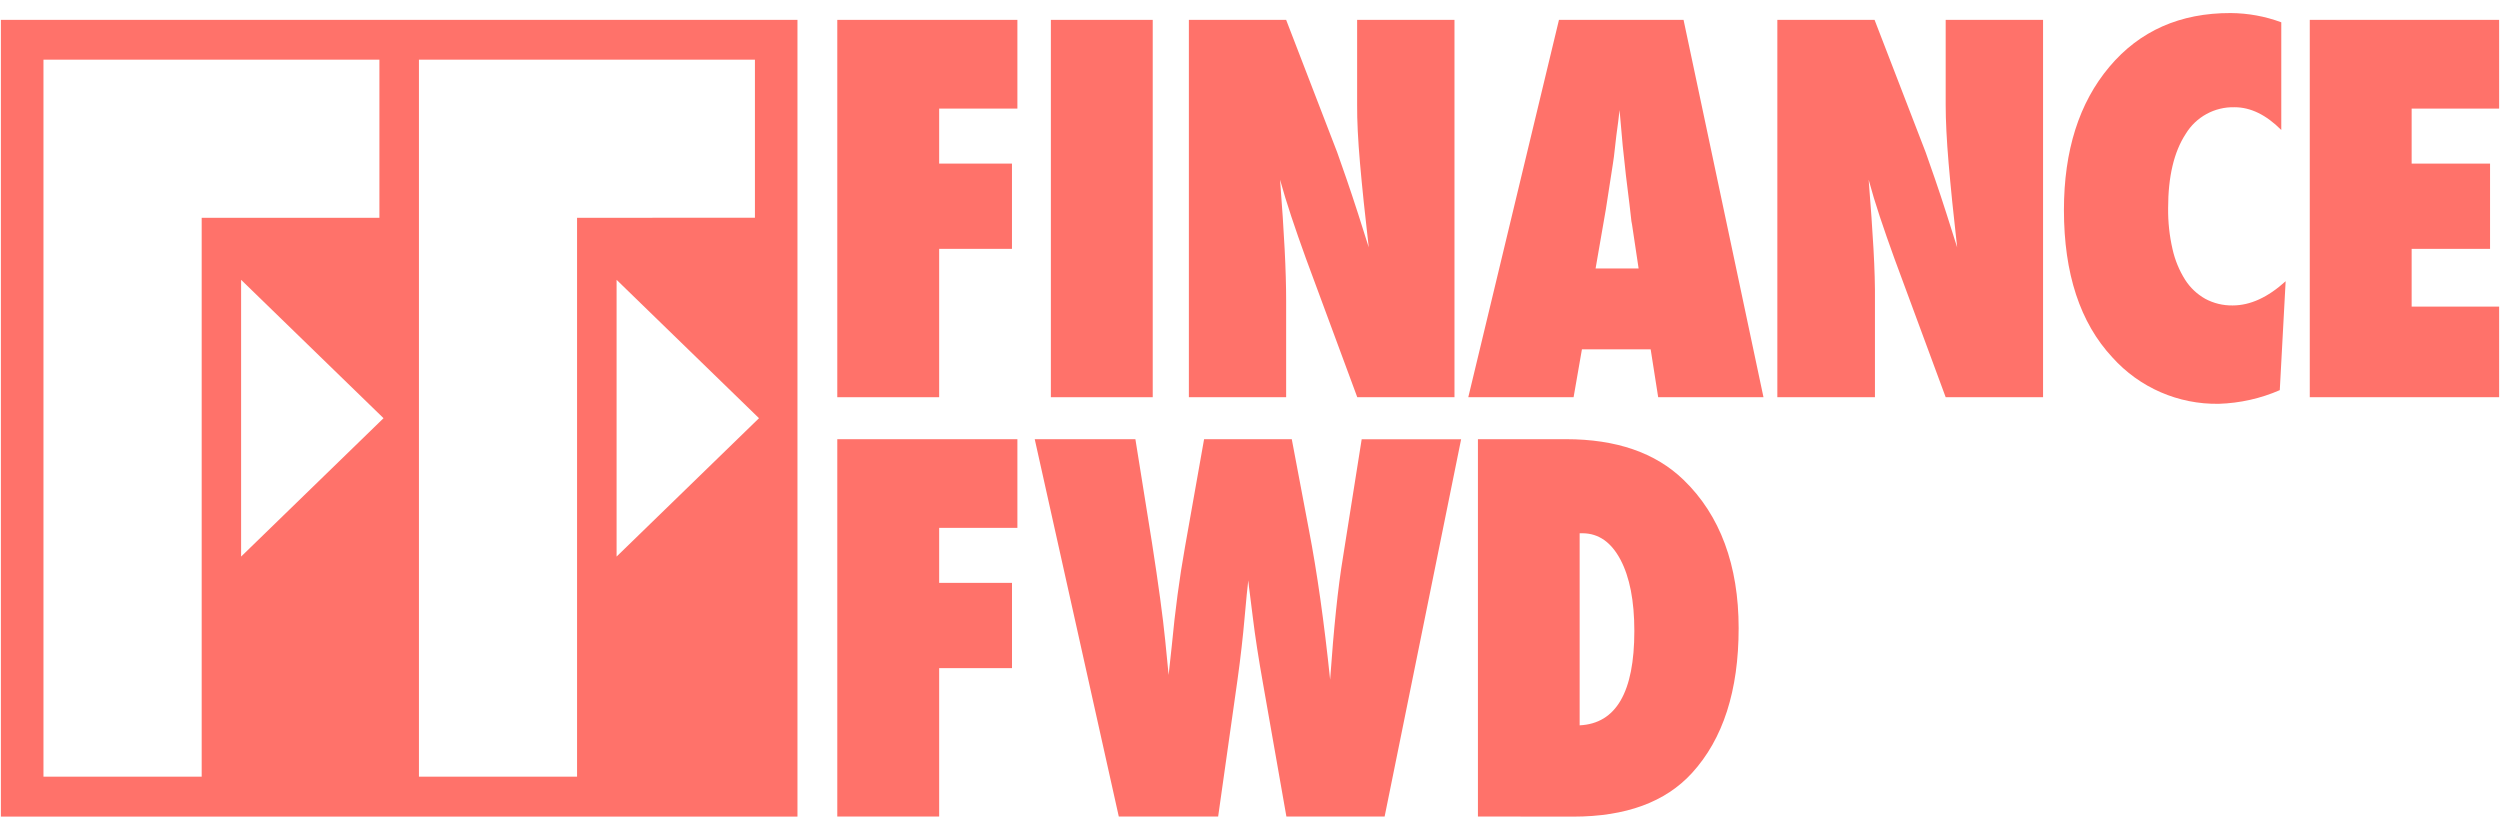 <svg width="140" height="46" viewBox="0 0 140 46" fill="none" xmlns="http://www.w3.org/2000/svg">
<g clip-path="url(#clip0_4057_2035)">
<path d="M46.888 22.244H52.593V13.936H56.67V9.161H52.593V6.081H56.974V1.113H46.888V22.244Z" fill="#FF726A"/>
<path d="M64.553 1.113H58.849V22.244H64.553V1.113Z" fill="#FF726A"/>
<path d="M72.024 16.853C72.024 16.02 71.997 15.054 71.94 13.95C71.883 12.846 71.799 11.551 71.683 10.064C71.864 10.721 72.076 11.413 72.317 12.137C72.559 12.862 72.83 13.641 73.131 14.471L76.007 22.244H81.451V1.113H75.999V5.862C75.993 6.749 76.047 7.842 76.161 9.147C76.275 10.452 76.438 12.021 76.65 13.855L76.061 11.994C75.822 11.256 75.605 10.602 75.41 10.037C75.212 9.47 75.038 8.968 74.883 8.531L72.024 1.113H66.577V22.244H72.024V16.853Z" fill="#FF726A"/>
<path d="M87.302 1.113L82.224 22.244H88.121L88.588 19.561H92.437L92.858 22.244H98.755L94.279 1.113H87.302ZM89.353 15.033L89.928 11.72L90.324 9.161C90.335 9.115 90.354 8.985 90.381 8.765C90.408 8.545 90.454 8.152 90.516 7.587C90.552 7.305 90.587 7.042 90.62 6.806C90.652 6.57 90.677 6.355 90.695 6.163L90.872 8.162C90.918 8.572 90.956 8.914 90.983 9.183C91.01 9.451 91.032 9.663 91.051 9.818C91.225 11.204 91.319 11.999 91.338 12.2C91.347 12.325 91.365 12.447 91.393 12.569L91.762 15.033H89.353Z" fill="#FF726A"/>
<path d="M108.958 5.862C108.958 6.749 109.012 7.842 109.123 9.147C109.235 10.452 109.392 12.021 109.601 13.855L109.012 11.994C108.776 11.256 108.559 10.602 108.364 10.037C108.169 9.47 107.992 8.968 107.838 8.531L104.976 1.113H99.531V22.244H104.997V16.853C105.006 16.02 104.978 15.054 104.916 13.95C104.854 12.846 104.764 11.551 104.645 10.064C104.821 10.721 105.03 11.413 105.271 12.137C105.513 12.862 105.784 13.641 106.085 14.471L108.958 22.244H114.411V1.113H108.958V5.862Z" fill="#FF726A"/>
<path d="M123.496 16.734C123.037 16.476 122.649 16.11 122.367 15.667C122.036 15.141 121.798 14.563 121.662 13.955C121.488 13.201 121.407 12.43 121.415 11.657C121.415 9.888 121.743 8.502 122.4 7.498C122.978 6.545 124.022 5.976 125.137 6.005C126.032 6.005 126.903 6.429 127.752 7.278V1.249C126.846 0.912 125.891 0.739 124.925 0.731C122.088 0.723 119.82 1.726 118.125 3.742C116.429 5.758 115.58 8.431 115.58 11.76C115.58 15.32 116.483 18.071 118.293 20.014C119.812 21.707 121.988 22.654 124.261 22.613C125.435 22.575 126.591 22.318 127.668 21.848L127.996 15.749C127.001 16.652 126.013 17.105 125.029 17.105C124.494 17.114 123.965 16.986 123.496 16.734Z" fill="#FF726A"/>
<path d="M139.951 6.081V1.113H129.347V22.244H139.951V17.168H135.052V13.936H139.443V9.161H135.052V6.081H139.951Z" fill="#FF726A"/>
<path d="M0.05 45.728H44.658V1.111H0.05V45.728ZM34.529 31.168V15.67L42.504 23.419L34.529 31.168ZM23.461 3.341H42.276V12.192L32.315 12.197V43.495H23.461V3.341ZM13.502 31.168V15.67L21.478 23.419L13.502 31.168ZM2.434 3.341H21.247V12.197H11.294V43.495H2.434V3.341Z" fill="#FF726A"/>
<path d="M46.888 45.725H52.593V37.417H56.672V32.642H52.593V29.562H56.974V24.594H46.888V45.725Z" fill="#FF726A"/>
<path d="M75.215 31.155C75.065 32.061 74.932 33.076 74.816 34.202C74.699 35.328 74.588 36.614 74.487 38.06C74.151 34.829 73.755 32.034 73.299 29.671L72.339 24.594H67.429L66.36 30.628C66.048 32.373 65.804 34.21 65.622 36.145L65.443 37.8L65.253 35.871C65.121 34.549 64.874 32.729 64.513 30.409L63.582 24.594H57.945L62.652 45.725H68.216L69.301 38.06C69.39 37.423 69.466 36.815 69.531 36.24C69.597 35.664 69.651 35.119 69.697 34.598C69.786 33.589 69.857 32.878 69.903 32.503C69.919 32.685 69.952 32.954 69.998 33.298C70.044 33.643 70.098 34.077 70.161 34.598C70.288 35.648 70.481 36.888 70.736 38.321L72.038 45.725H77.539L81.823 24.6H76.254L75.215 31.155Z" fill="#FF726A"/>
<path d="M87.69 24.594H82.764V45.725L88.1 45.731C91.048 45.731 93.265 44.917 94.751 43.289C96.493 41.381 97.364 38.676 97.364 35.173C97.364 31.67 96.333 28.846 94.271 26.865C92.703 25.351 90.508 24.594 87.69 24.594ZM88.46 40.619V29.863H88.639C89.524 29.872 90.226 30.363 90.745 31.339C91.263 32.316 91.523 33.648 91.523 35.336C91.523 38.758 90.503 40.519 88.46 40.619Z" fill="#FF726A"/>
</g>
<defs>
<clipPath id="clip0_4057_2035">
<rect width="139.901" height="45" fill="white" transform="translate(0.05 0.731)"/>
</clipPath>
</defs>
</svg>
